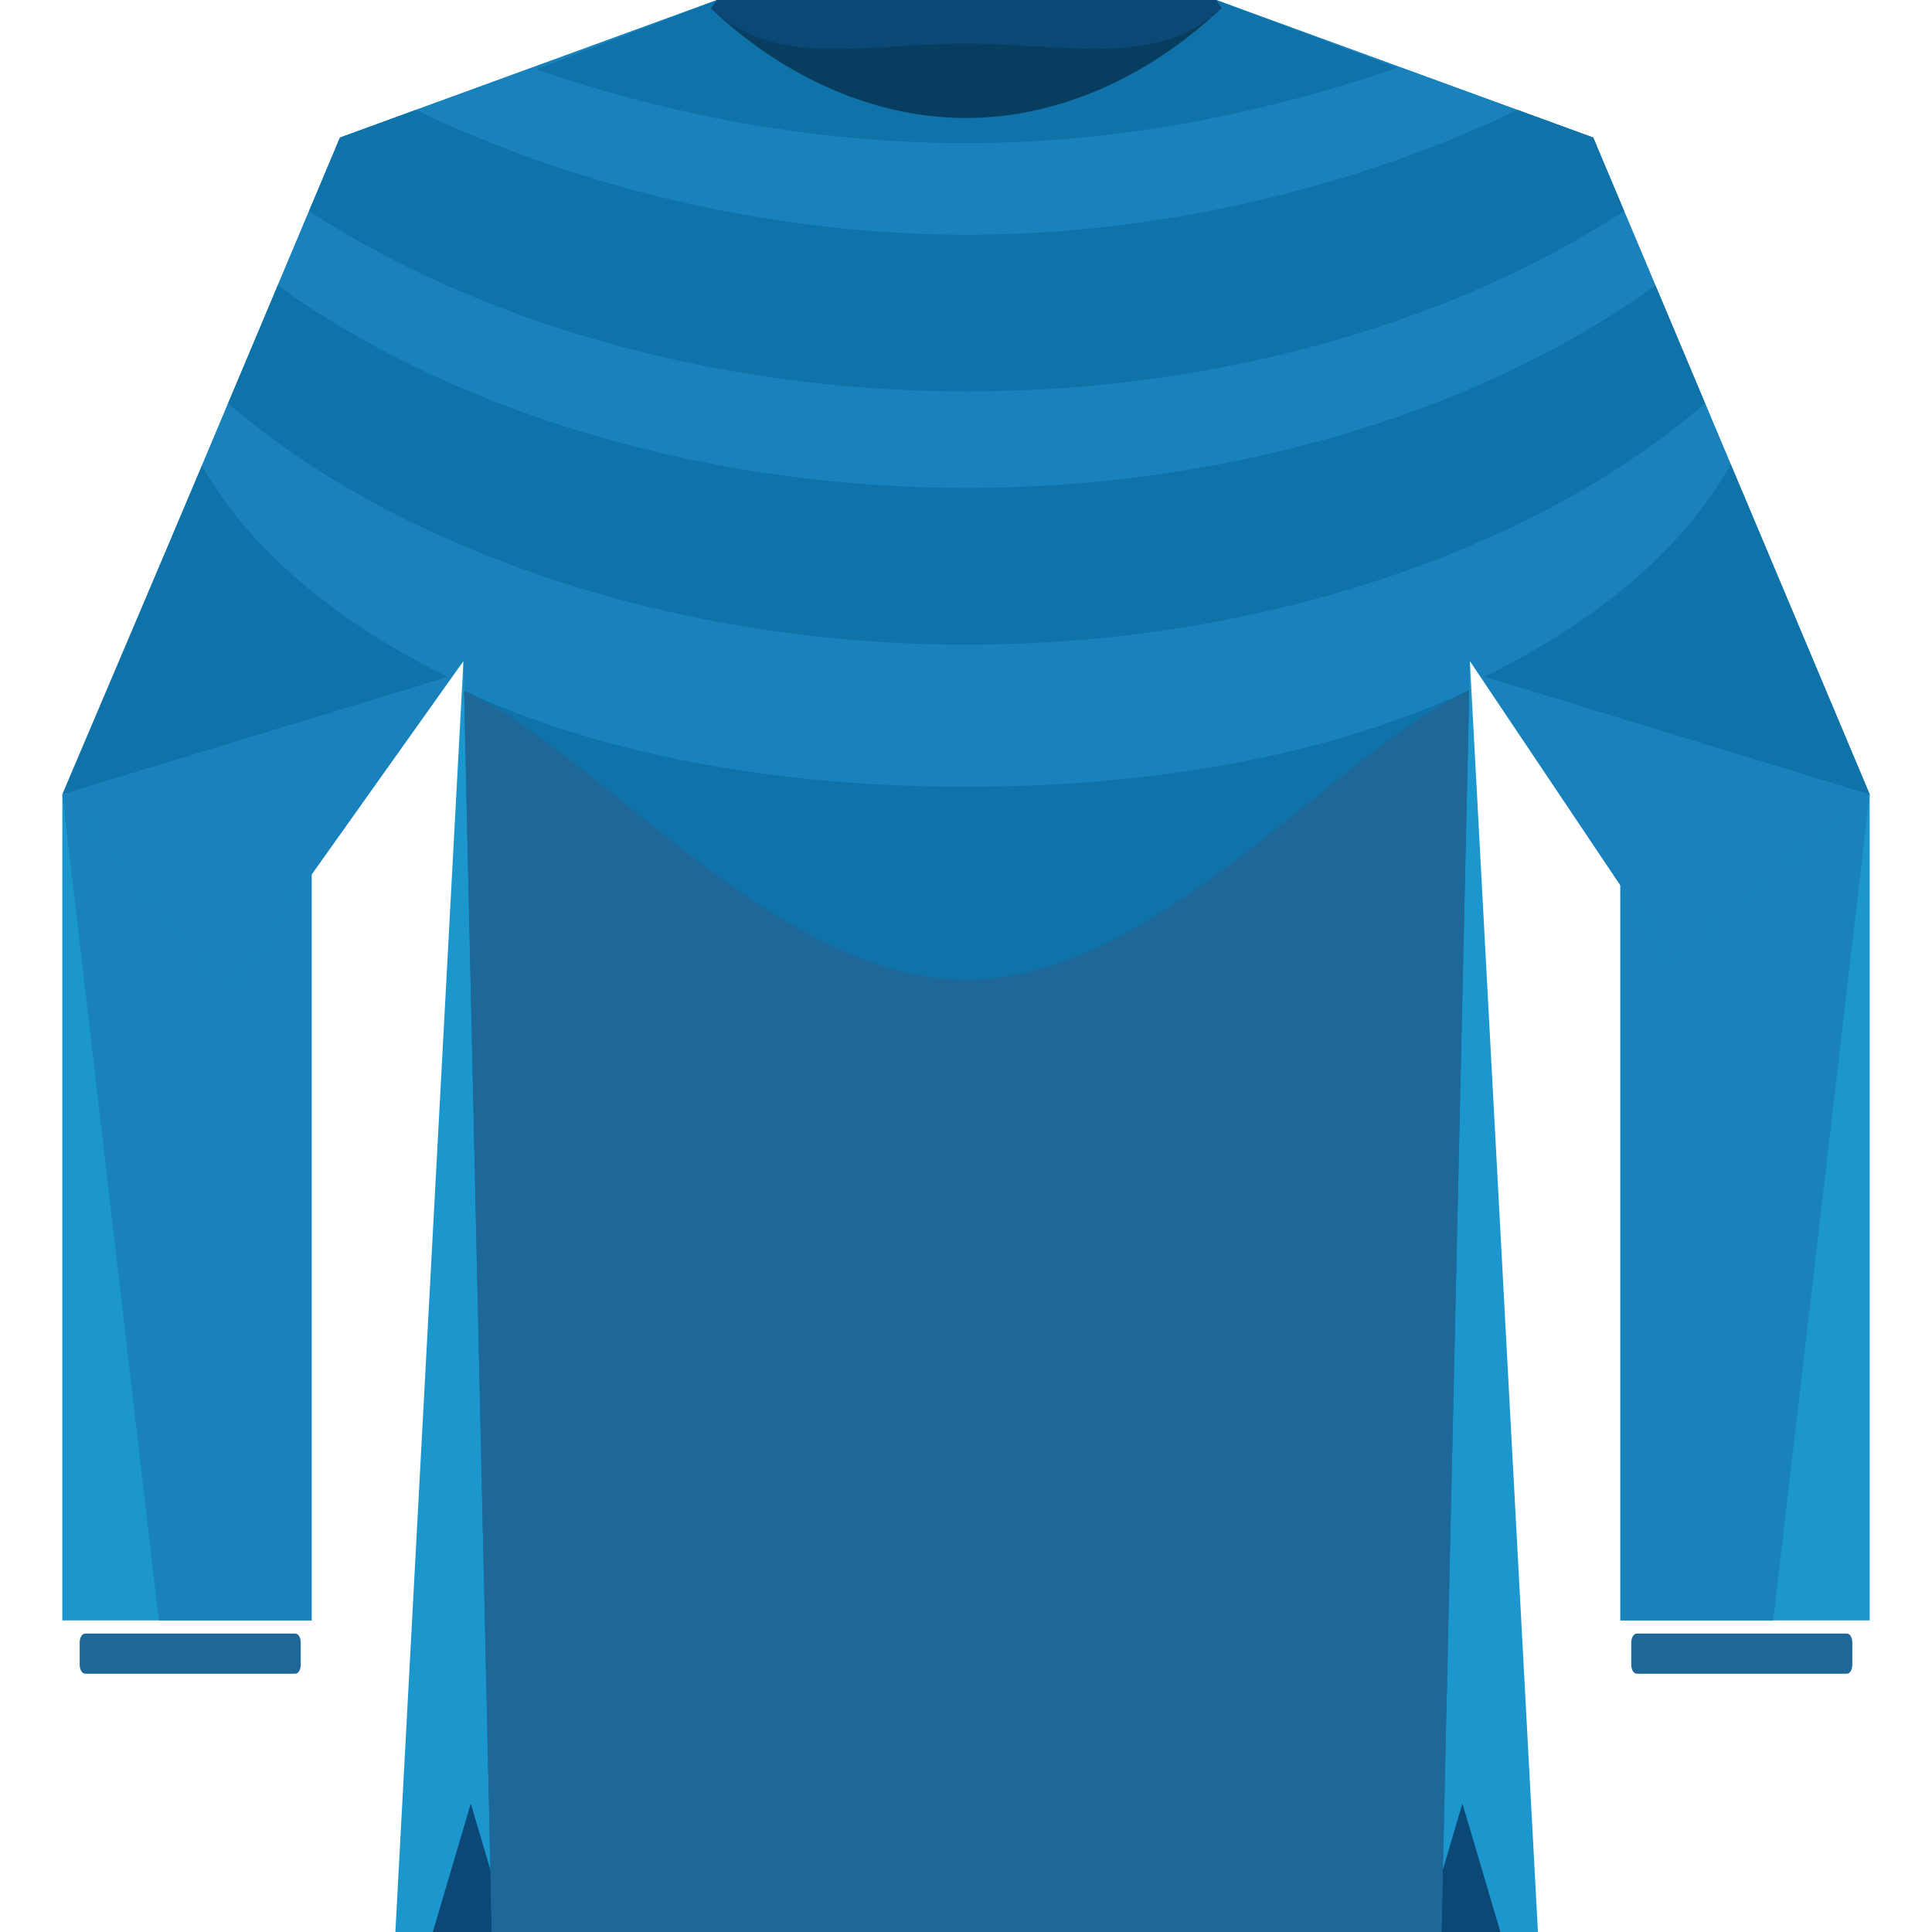 <?xml version="1.0" encoding="iso-8859-1"?>
<!-- Uploaded to: SVG Repo, www.svgrepo.com, Generator: SVG Repo Mixer Tools -->
<svg height="800px" width="800px" version="1.1" id="Layer_1" xmlns="http://www.w3.org/2000/svg" xmlns:xlink="http://www.w3.org/1999/xlink" 
	 viewBox="0 0 496 496" xml:space="preserve">
<polygon style="fill:#1B97CE;" points="80,416 16,416 16,203.904 80,200 "/>
<polygon style="fill:#1982BC;" points="80,416 40.776,416 16,203.904 80,200 "/>
<polygon style="fill:#1B97CE;" points="480,416 416,416 416,200 480,203.952 "/>
<polygon style="fill:#1982BC;" points="455.24,416 416,416 416,200 480,203.952 "/>
<polygon style="fill:#1B97CE;" points="480,203.952 410.088,37.888 409.032,35.32 409.208,36.976 409.08,36.864 409.032,35.32 
	312.192,0 184.112,0 87.296,35.32 87.248,36.072 87.128,36.576 87.296,35.32 86.24,37.792 16.336,203.904 58.464,254.784 
	118.984,169.656 101.504,496 394.832,496 377.352,169.664 429.136,246.856 "/>
<polygon style="fill:#1982BC;" points="480,203.952 409.032,35.32 409.032,35.32 409.032,35.32 409.032,35.32 409.032,35.32 
	312.192,0 184.112,0 87.296,35.32 87.248,36.072 87.128,36.576 87.296,35.32 86.24,37.792 16.336,203.904 58.464,254.784 
	118.984,169.656 126.264,496 370.064,496 377.352,169.664 429.136,246.856 "/>
<polyline style="fill:#04647A;" points="87.248,36.864 87.128,36.976 87.296,35.32 86.24,37.888 "/>
<g>
	<polygon style="fill:#0C4875;" points="130.624,496 120.864,463.008 111.112,496 	"/>
	<polygon style="fill:#0C4875;" points="385.2,496 375.448,463.008 365.688,496 	"/>
</g>
<path style="fill:#0F73AA;" d="M137.664,17.776c32.688,11.312,70.368,18.976,110.504,18.976s77.816-8.056,110.488-19.352L312.192,0
	h-128.08L137.664,17.776z"/>
<path style="fill:#073D5E;" d="M313.576,2.08L312.192,0h-128.08l-1.592,2.144c16.304,15.584,39.568,28.152,65.488,28.152
	C273.96,30.288,297.272,17.68,313.576,2.08z"/>
<path style="fill:#0C4875;" d="M313.576,2.08L312.192,0h-128.08l-1.592,2.144c16.304,15.584,39.568,9.056,65.488,9.056
	C273.96,11.192,297.272,17.68,313.576,2.08z"/>
<g>
	<path style="fill:#0F73AA;" d="M114.984,173.784c-28.944-14.184-51.056-32.896-63.128-54.24L16,203.904"/>
	<path style="fill:#0F73AA;" d="M480,203.952l-35.68-84.744c-11.992,21.472-34.152,40.28-63.208,54.52"/>
	<path style="fill:#0F73AA;" d="M248.008,201.984c-48.776,0-93.552-8.232-128.856-24.64L126.264,496h243.8l7.128-318.816
		C341.832,193.688,296.928,201.984,248.008,201.984z"/>
</g>
<path style="fill:#1D6799;" d="M248.008,251.512c-48.776,0-93.552-57.768-128.856-74.168L126.264,496h243.8l7.128-318.816
	C341.832,193.688,296.928,251.512,248.008,251.512z"/>
<g>
	<path style="fill:#0F73AA;" d="M248.168,165.512c79.336,0,149.112-26.72,189.56-61.968l-12.736-30.28
		c-41.488,30.168-105.2,52-176.832,52c-71.624,0-135.336-21.832-176.824-52L58.6,103.544
		C99.056,138.792,168.824,165.512,248.168,165.512z"/>
	<path style="fill:#0F73AA;" d="M409.032,35.32L389.6,28.232c-38.592,18.48-88.36,32.024-141.432,32.024
		s-102.84-13.544-141.432-32.024L88.176,35l0,0l-0.872,0.32l0,0l-1.064,2.568l-6.88,16.304
		c41.488,27.192,101.72,46.304,168.8,46.304s127.312-19.112,168.8-46.304l-6.88-16.304L409.032,35.32L409.032,35.32"/>
</g>
<g>
	<path style="fill:#1D6799;" d="M77.208,427.4c0,1.272-0.632,2.296-1.4,2.296H21.872c-0.776,0-1.416-1.024-1.416-2.296v-5.728
		c0-1.272,0.648-2.296,1.416-2.296h53.936c0.768,0,1.4,1.024,1.4,2.296V427.4z"/>
	<path style="fill:#1D6799;" d="M475.544,427.4c0,1.272-0.632,2.296-1.4,2.296h-53.936c-0.768,0-1.416-1.024-1.416-2.296v-5.728
		c0-1.272,0.648-2.296,1.416-2.296h53.936c0.776,0,1.4,1.024,1.4,2.296V427.4z"/>
</g>
</svg>